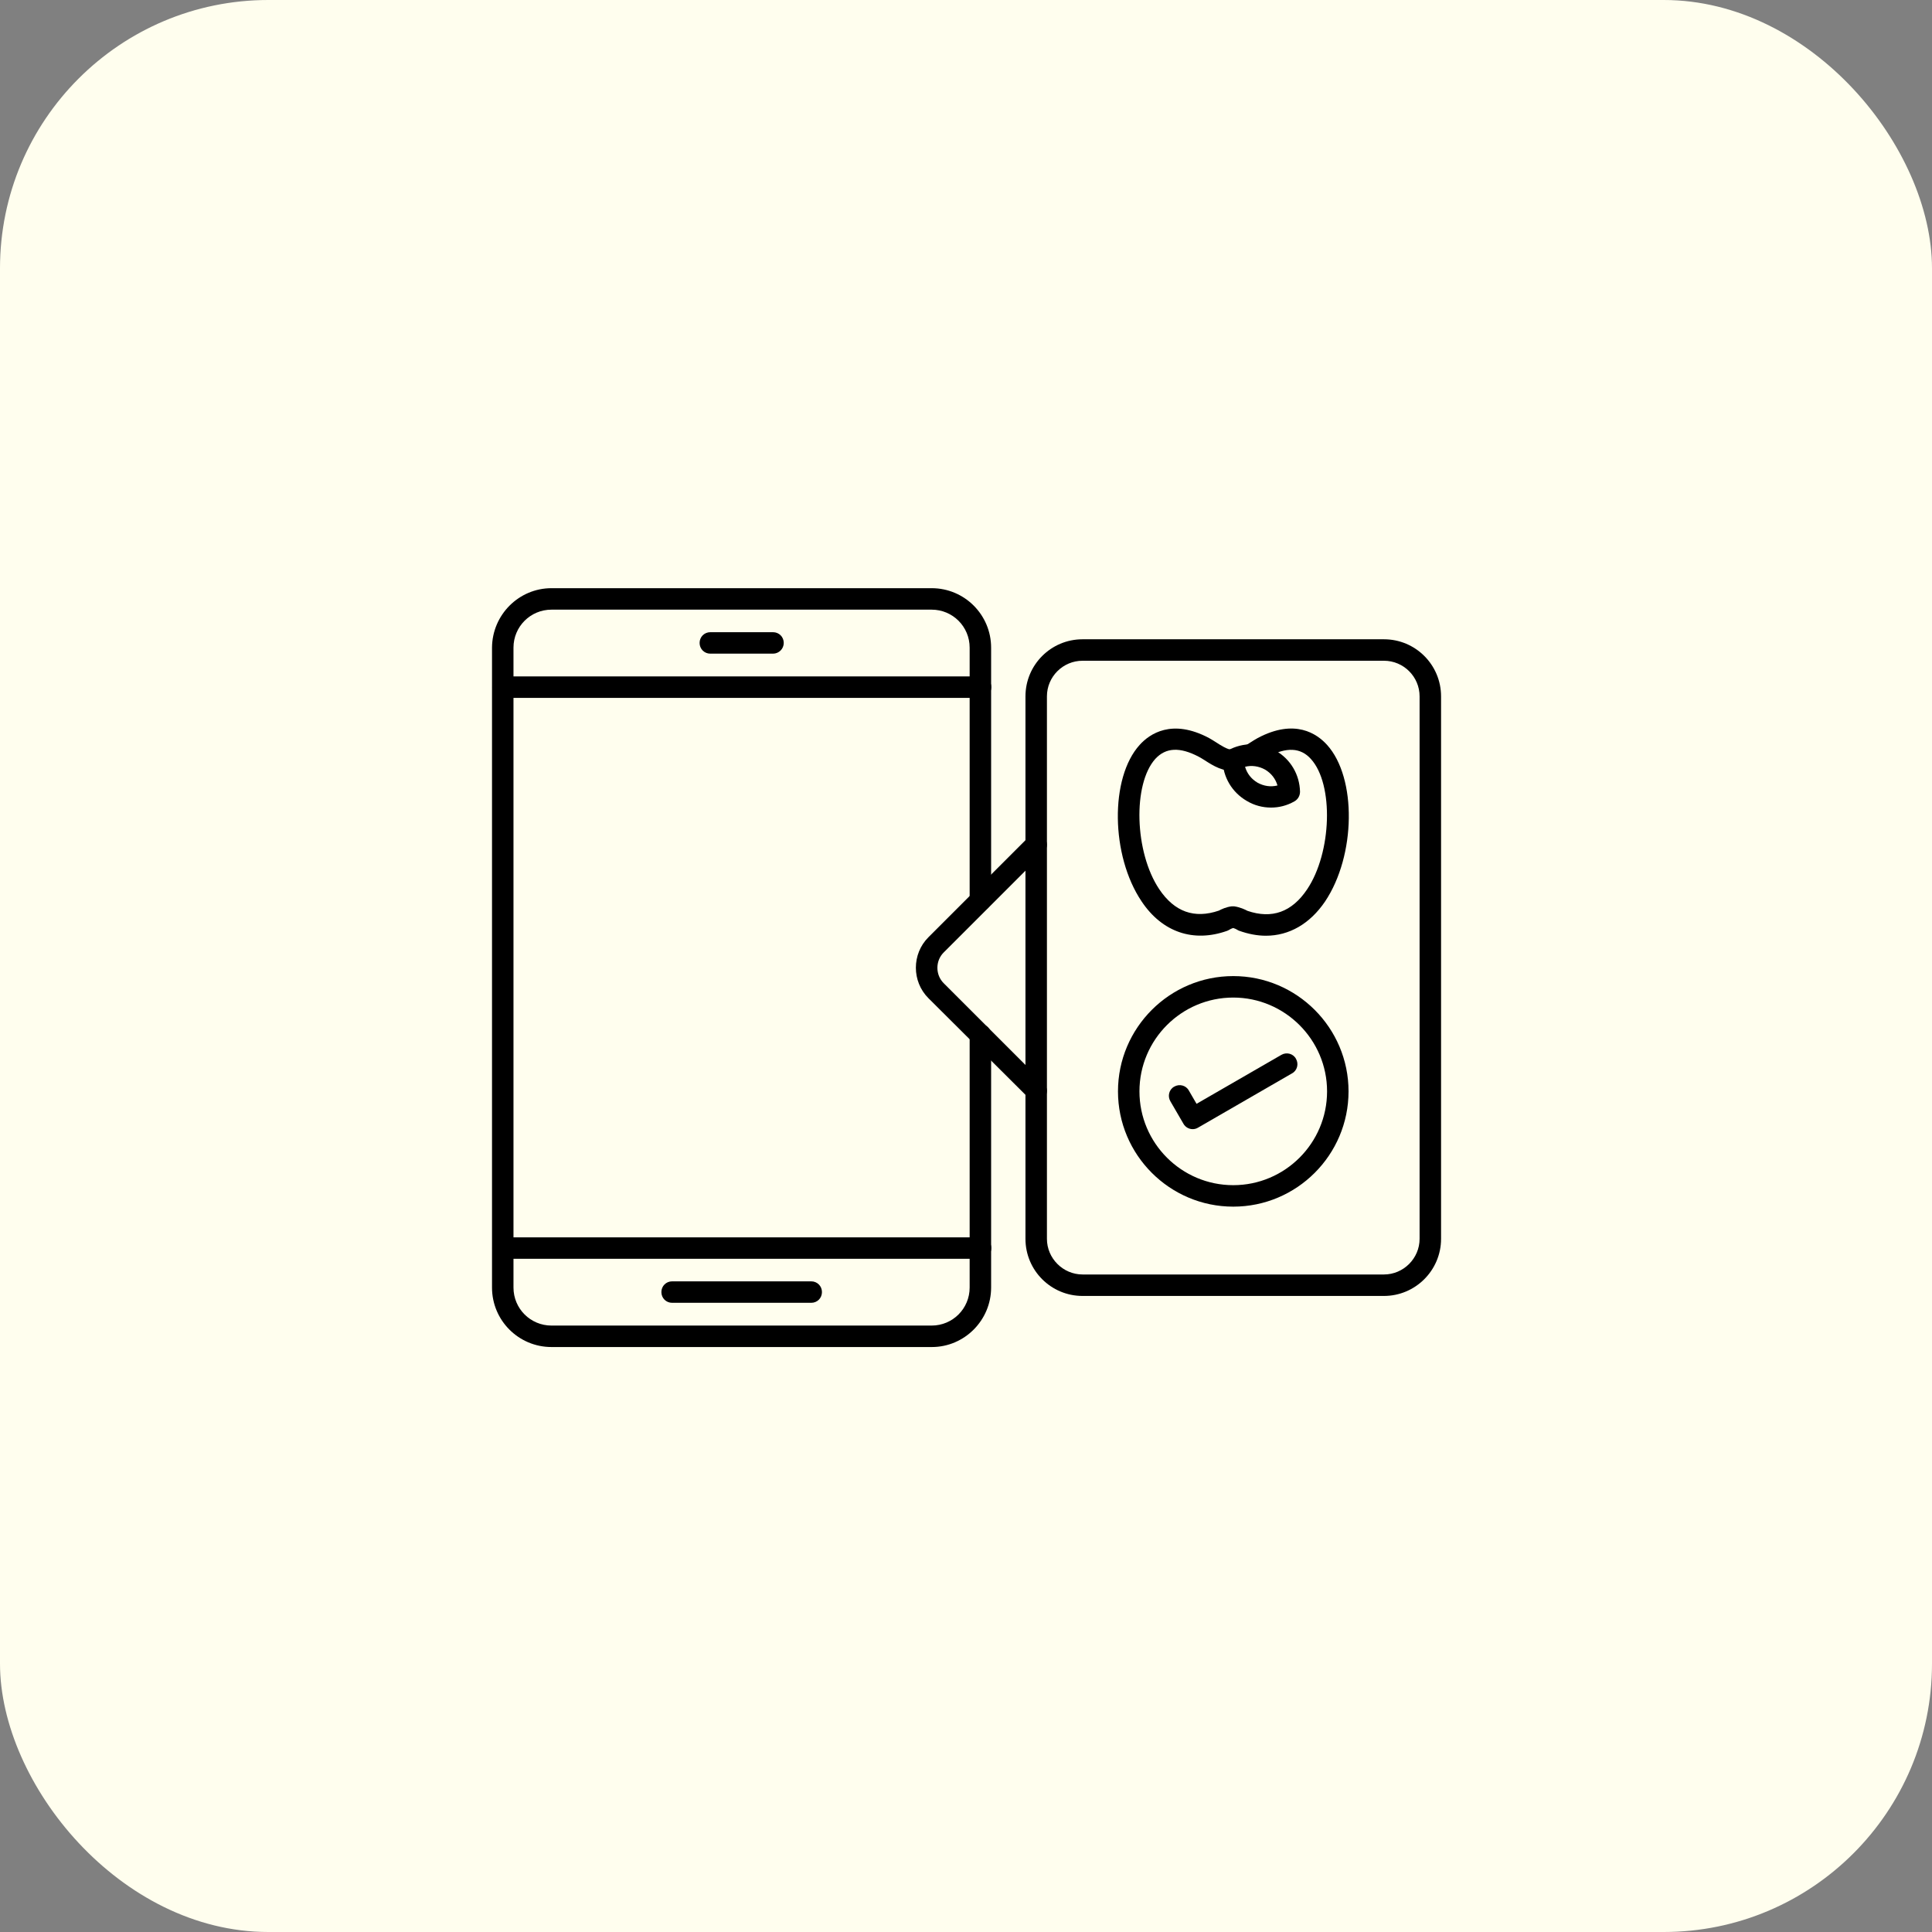 <svg width="72" height="72" viewBox="0 0 72 72" fill="none" xmlns="http://www.w3.org/2000/svg">
    <rect x="0" y="0" width="72" height="72" fill="#808080" stroke="none"/>
    <rect width="72" height="72" rx="10" fill="#FFFEEE" />
    <path
        d="M34.728 50.2H20.552C19.328 50.2 18.336 49.208 18.336 47.984V24.136C18.344 22.912 19.336 21.92 20.552 21.92H34.72C35.944 21.92 36.936 22.912 36.936 24.136V33.552C36.936 33.776 36.76 33.952 36.536 33.952C36.312 33.952 36.136 33.776 36.136 33.552V24.136C36.136 23.352 35.504 22.72 34.72 22.72H20.552C19.768 22.72 19.136 23.352 19.136 24.136V47.984C19.136 48.768 19.768 49.4 20.552 49.4H34.72C35.504 49.4 36.136 48.768 36.136 47.984V38.568C36.136 38.344 36.312 38.168 36.536 38.168C36.76 38.168 36.936 38.344 36.936 38.568V47.984C36.936 49.2 35.944 50.2 34.728 50.2Z"
        fill="black" />
    <path
        d="M36.536 26.008H18.744C18.52 26.008 18.344 25.832 18.344 25.608C18.344 25.384 18.52 25.208 18.744 25.208H36.544C36.768 25.208 36.944 25.384 36.944 25.608C36.944 25.832 36.76 26.008 36.536 26.008Z"
        fill="black" />
    <path
        d="M36.536 46.912H18.744C18.52 46.912 18.344 46.736 18.344 46.512C18.344 46.288 18.52 46.112 18.744 46.112H36.544C36.768 46.112 36.944 46.288 36.944 46.512C36.944 46.736 36.76 46.912 36.536 46.912Z"
        fill="black" />
    <path
        d="M28.808 24.36H26.472C26.248 24.36 26.072 24.184 26.072 23.96C26.072 23.736 26.248 23.56 26.472 23.56H28.808C29.032 23.56 29.208 23.736 29.208 23.96C29.208 24.184 29.024 24.36 28.808 24.36Z"
        fill="black" />
    <path
        d="M30.232 48.552H25.048C24.824 48.552 24.648 48.376 24.648 48.152C24.648 47.928 24.824 47.752 25.048 47.752H30.232C30.456 47.752 30.632 47.928 30.632 48.152C30.632 48.376 30.456 48.552 30.232 48.552Z"
        fill="black" />
    <path
        d="M51.576 48.296H40.344C39.168 48.296 38.216 47.344 38.216 46.168V25.952C38.216 24.776 39.168 23.824 40.344 23.824H51.576C52.752 23.824 53.704 24.776 53.704 25.952V46.168C53.704 47.344 52.744 48.296 51.576 48.296ZM40.344 24.624C39.616 24.624 39.016 25.216 39.016 25.952V46.168C39.016 46.896 39.616 47.496 40.344 47.496H51.576C52.304 47.496 52.904 46.896 52.904 46.168V25.952C52.904 25.216 52.304 24.624 51.576 24.624H40.344Z"
        fill="black" />
    <path
        d="M38.616 41.04C38.512 41.04 38.408 41 38.336 40.92L34.6 37.2C33.976 36.576 33.976 35.552 34.6 34.928L38.328 31.2C38.488 31.048 38.736 31.048 38.896 31.2C39.056 31.352 39.056 31.608 38.896 31.768L35.168 35.496C34.856 35.808 34.856 36.328 35.168 36.64L38.896 40.368C39.056 40.528 39.056 40.776 38.896 40.936C38.816 41 38.712 41.04 38.616 41.04Z"
        fill="black" />
    <path
        d="M47.176 34.872C46.856 34.872 46.52 34.808 46.184 34.688C46.16 34.68 46.128 34.664 46.104 34.648C46.08 34.632 46.016 34.6 45.96 34.584C45.896 34.6 45.824 34.64 45.816 34.648C45.792 34.664 45.768 34.672 45.736 34.688C44.48 35.136 43.312 34.744 42.544 33.592C41.392 31.88 41.36 28.984 42.472 27.76C42.84 27.352 43.672 26.768 45.056 27.504C45.144 27.552 45.232 27.608 45.32 27.664C45.48 27.768 45.768 27.952 45.888 27.928C46.008 27.904 46.12 27.936 46.208 28C46.24 27.92 46.296 27.848 46.384 27.8C46.456 27.76 46.536 27.712 46.608 27.664C46.696 27.608 46.784 27.552 46.872 27.504C48.256 26.768 49.08 27.344 49.456 27.76C50.568 28.992 50.528 31.88 49.384 33.592C48.816 34.432 48.04 34.872 47.176 34.872ZM46.488 33.944C47.4 34.256 48.144 33.992 48.712 33.144C49.632 31.776 49.712 29.232 48.856 28.288C48.472 27.856 47.944 27.832 47.24 28.208C47.184 28.24 47.104 28.288 47.024 28.336C46.944 28.384 46.864 28.44 46.768 28.488C46.624 28.568 46.448 28.552 46.328 28.456C46.28 28.584 46.168 28.68 46.032 28.704C45.608 28.784 45.208 28.536 44.888 28.328C44.808 28.28 44.736 28.232 44.672 28.2C43.968 27.832 43.448 27.856 43.056 28.28C42.208 29.224 42.28 31.76 43.2 33.136C43.768 33.984 44.512 34.248 45.424 33.936C45.512 33.888 45.696 33.8 45.904 33.776H45.992C46.216 33.808 46.4 33.896 46.488 33.944Z"
        fill="black" />
    <path
        d="M47.368 30.096C47.056 30.096 46.744 30.016 46.464 29.848C45.912 29.528 45.576 28.96 45.56 28.32C45.56 28.168 45.64 28.032 45.768 27.96C46.328 27.656 46.992 27.664 47.544 27.976C48.096 28.296 48.432 28.864 48.448 29.504C48.448 29.656 48.368 29.792 48.24 29.864C47.96 30.024 47.664 30.096 47.368 30.096ZM46.4 28.576C46.472 28.824 46.632 29.032 46.864 29.168C47.096 29.296 47.352 29.336 47.608 29.272C47.536 29.024 47.376 28.816 47.144 28.68C46.912 28.552 46.648 28.512 46.4 28.576Z"
        fill="black" />
    <path
        d="M45.96 44.968C43.592 44.968 41.664 43.04 41.664 40.672C41.664 38.304 43.592 36.376 45.96 36.376C48.328 36.376 50.256 38.304 50.256 40.672C50.256 43.04 48.328 44.968 45.96 44.968ZM45.96 37.176C44.032 37.176 42.464 38.744 42.464 40.672C42.464 42.6 44.032 44.168 45.96 44.168C47.888 44.168 49.456 42.6 49.456 40.672C49.456 38.744 47.88 37.176 45.96 37.176Z"
        fill="black" />
    <path
        d="M44.448 42.08C44.312 42.08 44.176 42.008 44.104 41.88L43.616 41.04C43.504 40.848 43.568 40.6 43.76 40.496C43.952 40.384 44.2 40.448 44.304 40.64L44.592 41.136L47.752 39.312C47.944 39.2 48.192 39.264 48.296 39.456C48.408 39.648 48.344 39.896 48.152 40L44.648 42.024C44.584 42.064 44.512 42.08 44.448 42.08Z"
        fill="black" />
</svg>
